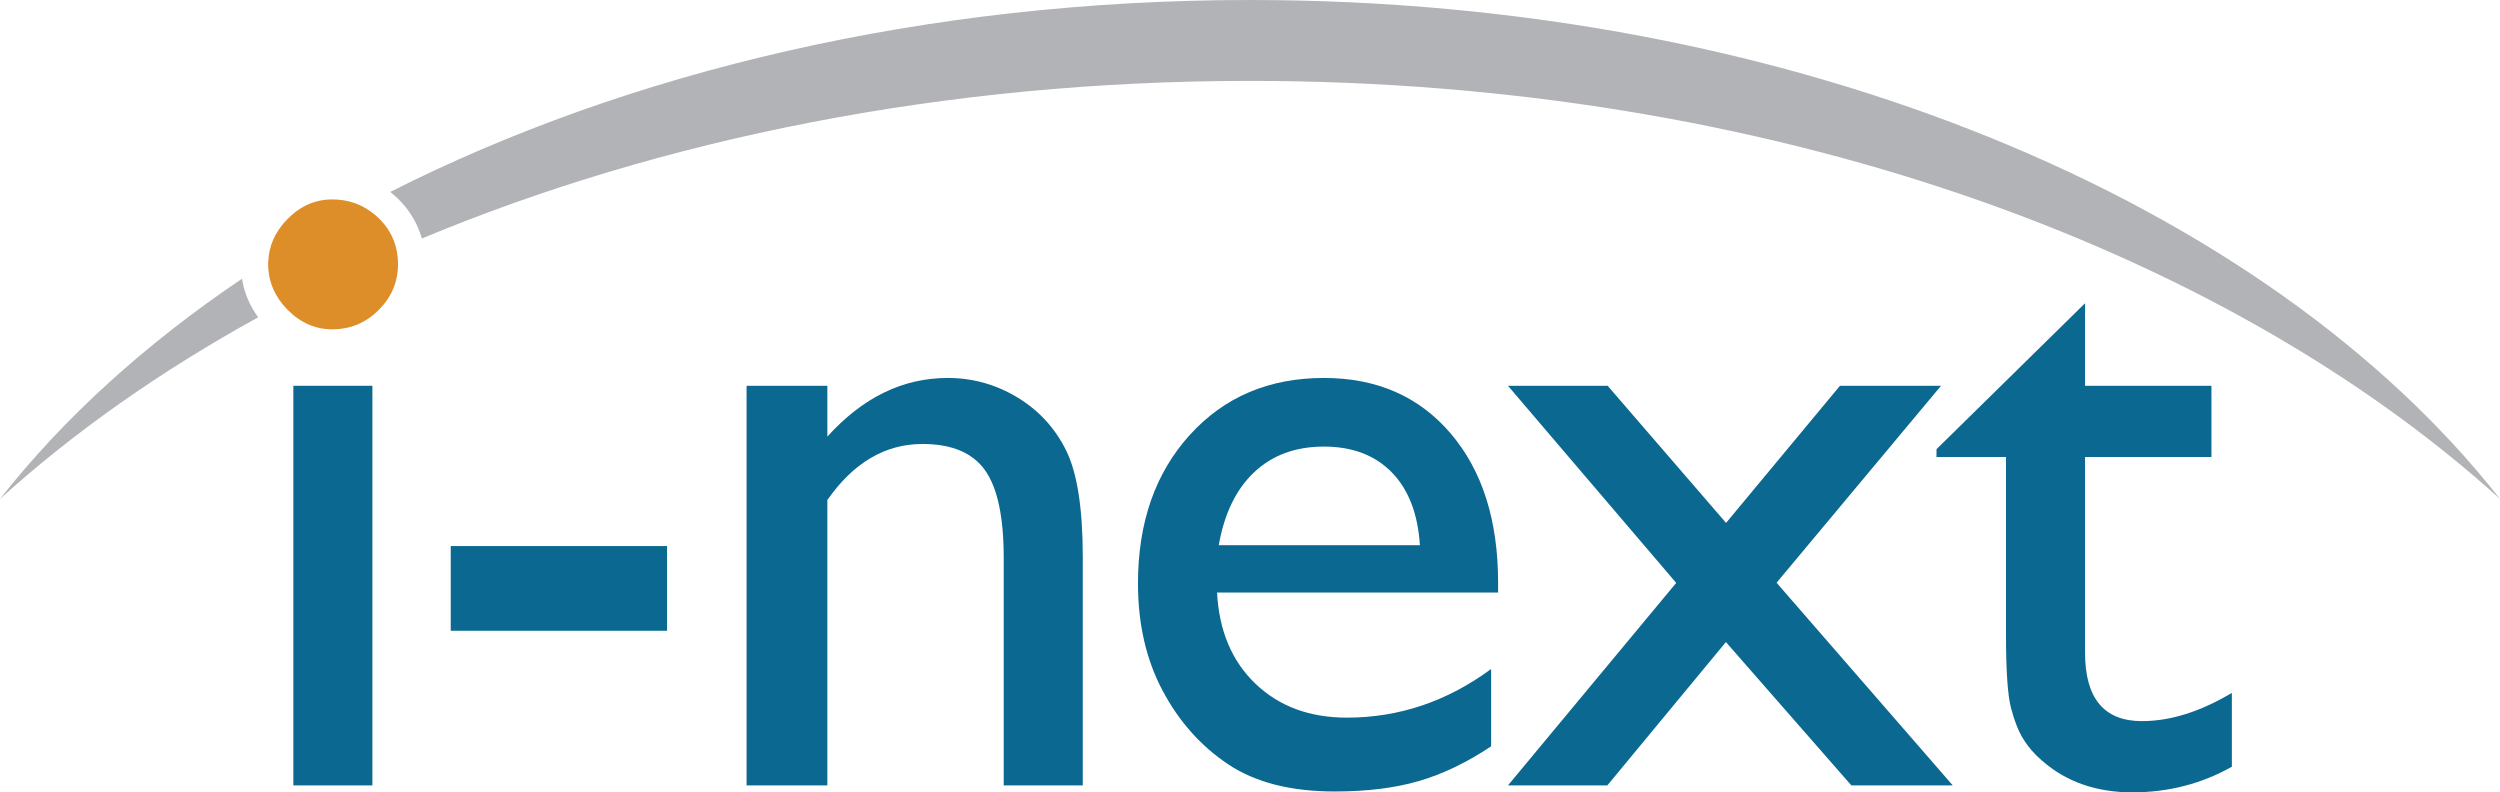 <?xml version="1.0" encoding="utf-8"?>
<svg viewBox="80.795 173.777 683.312 216.57" xmlns="http://www.w3.org/2000/svg">
  <g>
    <path fill="#B2B3B6" d="M80.795,310.151c20.315-18.395,44.057-35.061,70.571-49.651c-2.345-3.2-3.825-6.726-4.427-10.54 C120.603,267.699,98.222,287.957,80.795,310.151z"/>
    <path fill="#B2B3B6" d="M764.107,310.151c-63.568-80.969-192.696-136.374-341.656-136.374c-88.539,0-170.069,19.577-234.994,52.46 c0.703,0.557,1.39,1.151,2.055,1.793c3.211,3.113,5.419,6.826,6.587,10.941c65.361-27.271,143.023-43.083,226.353-43.083 C563.133,195.89,687.673,240.949,764.107,310.151z"/>
    <path fill="#DE8E28" d="M189.154,241.961c-0.712-3.248-2.32-6.104-4.852-8.56c-1.368-1.322-2.847-2.382-4.431-3.193 c-2.495-1.276-5.253-1.923-8.283-1.923c-4.623,0-8.698,1.789-12.22,5.365c-3.348,3.397-5.083,7.273-5.251,11.615 c-0.009,0.228-0.033,0.455-0.033,0.687c0,4.083,1.315,7.732,3.933,10.95c0.418,0.517,0.864,1.023,1.352,1.518 c3.521,3.578,7.597,5.366,12.22,5.366c4.954,0,9.189-1.757,12.714-5.284c3.522-3.521,5.285-7.703,5.285-12.55 C189.587,244.558,189.432,243.232,189.154,241.961z"/>
  </g>
  <rect x="160.972" y="279.219" fill="#0B6891" width="21.608" height="109.229"/>
  <rect x="203.993" y="323.031" fill="#0B6891" width="59.126" height="23.149"/>
  <path fill="#0B6891" d="M358.817,282.366c-5.857-3.52-12.188-5.284-18.996-5.284c-12.269,0-23.232,5.344-32.887,16.03v-13.893 h-22.083v109.229h22.083v-78.002c7.124-10.21,15.791-15.317,26.001-15.317c7.995,0,13.694,2.396,17.097,7.184 c3.403,4.791,5.105,12.762,5.105,23.922v62.213h21.608v-62.45c0-13.297-1.525-23.011-4.57-29.146 C369.126,290.719,364.675,285.89,358.817,282.366z"/>
  <path fill="#0B6891" d="M442.647,277.082c-15.038,0-27.267,5.206-36.685,15.613c-9.421,10.408-14.13,23.924-14.13,40.546 c0,11.082,2.236,20.836,6.709,29.266c4.47,8.429,10.428,15.138,17.869,20.125c7.438,4.986,17.173,7.478,29.207,7.478 c8.786,0,16.443-0.95,22.973-2.85c6.53-1.899,13.12-5.062,19.77-9.498v-21.133c-12.034,8.866-25.171,13.297-39.418,13.297 c-10.21,0-18.543-3.087-24.992-9.261c-6.454-6.174-9.955-14.484-10.508-24.933h76.818v-2.729c0-17.019-4.316-30.592-12.943-40.725 C468.688,282.149,457.132,277.082,442.647,277.082z M413.916,322.793c1.503-8.627,4.731-15.275,9.677-19.945 c4.946-4.671,11.298-7.007,19.055-7.007c7.758,0,13.932,2.336,18.521,7.007c4.59,4.67,7.164,11.318,7.719,19.945H413.916z"/>
  <polygon fill="#0B6891" points="611.326,279.219 583.702,279.219 552.569,316.698 520.201,279.219 492.958,279.219 538.943,333.099 &#10;&#9;492.958,388.447 520.119,388.447 552.526,349.268 586.817,388.447 614.534,388.447 566.377,333.052 "/>
  <path fill="#0B6891" d="M666.24,370.876c-10.367,0-15.551-6.241-15.551-18.727V298.69h34.547v-19.471h-34.547v-22.558 l-40.604,39.892v2.137h18.996v48.441c0,9.896,0.453,16.604,1.364,20.125c0.907,3.521,2.036,6.371,3.385,8.548 c1.344,2.178,3.045,4.138,5.104,5.878c6.569,5.777,14.802,8.665,24.694,8.665c9.816,0,18.88-2.332,27.19-7.003V363.16 C682.189,368.306,673.996,370.876,666.24,370.876z"/>
</svg>